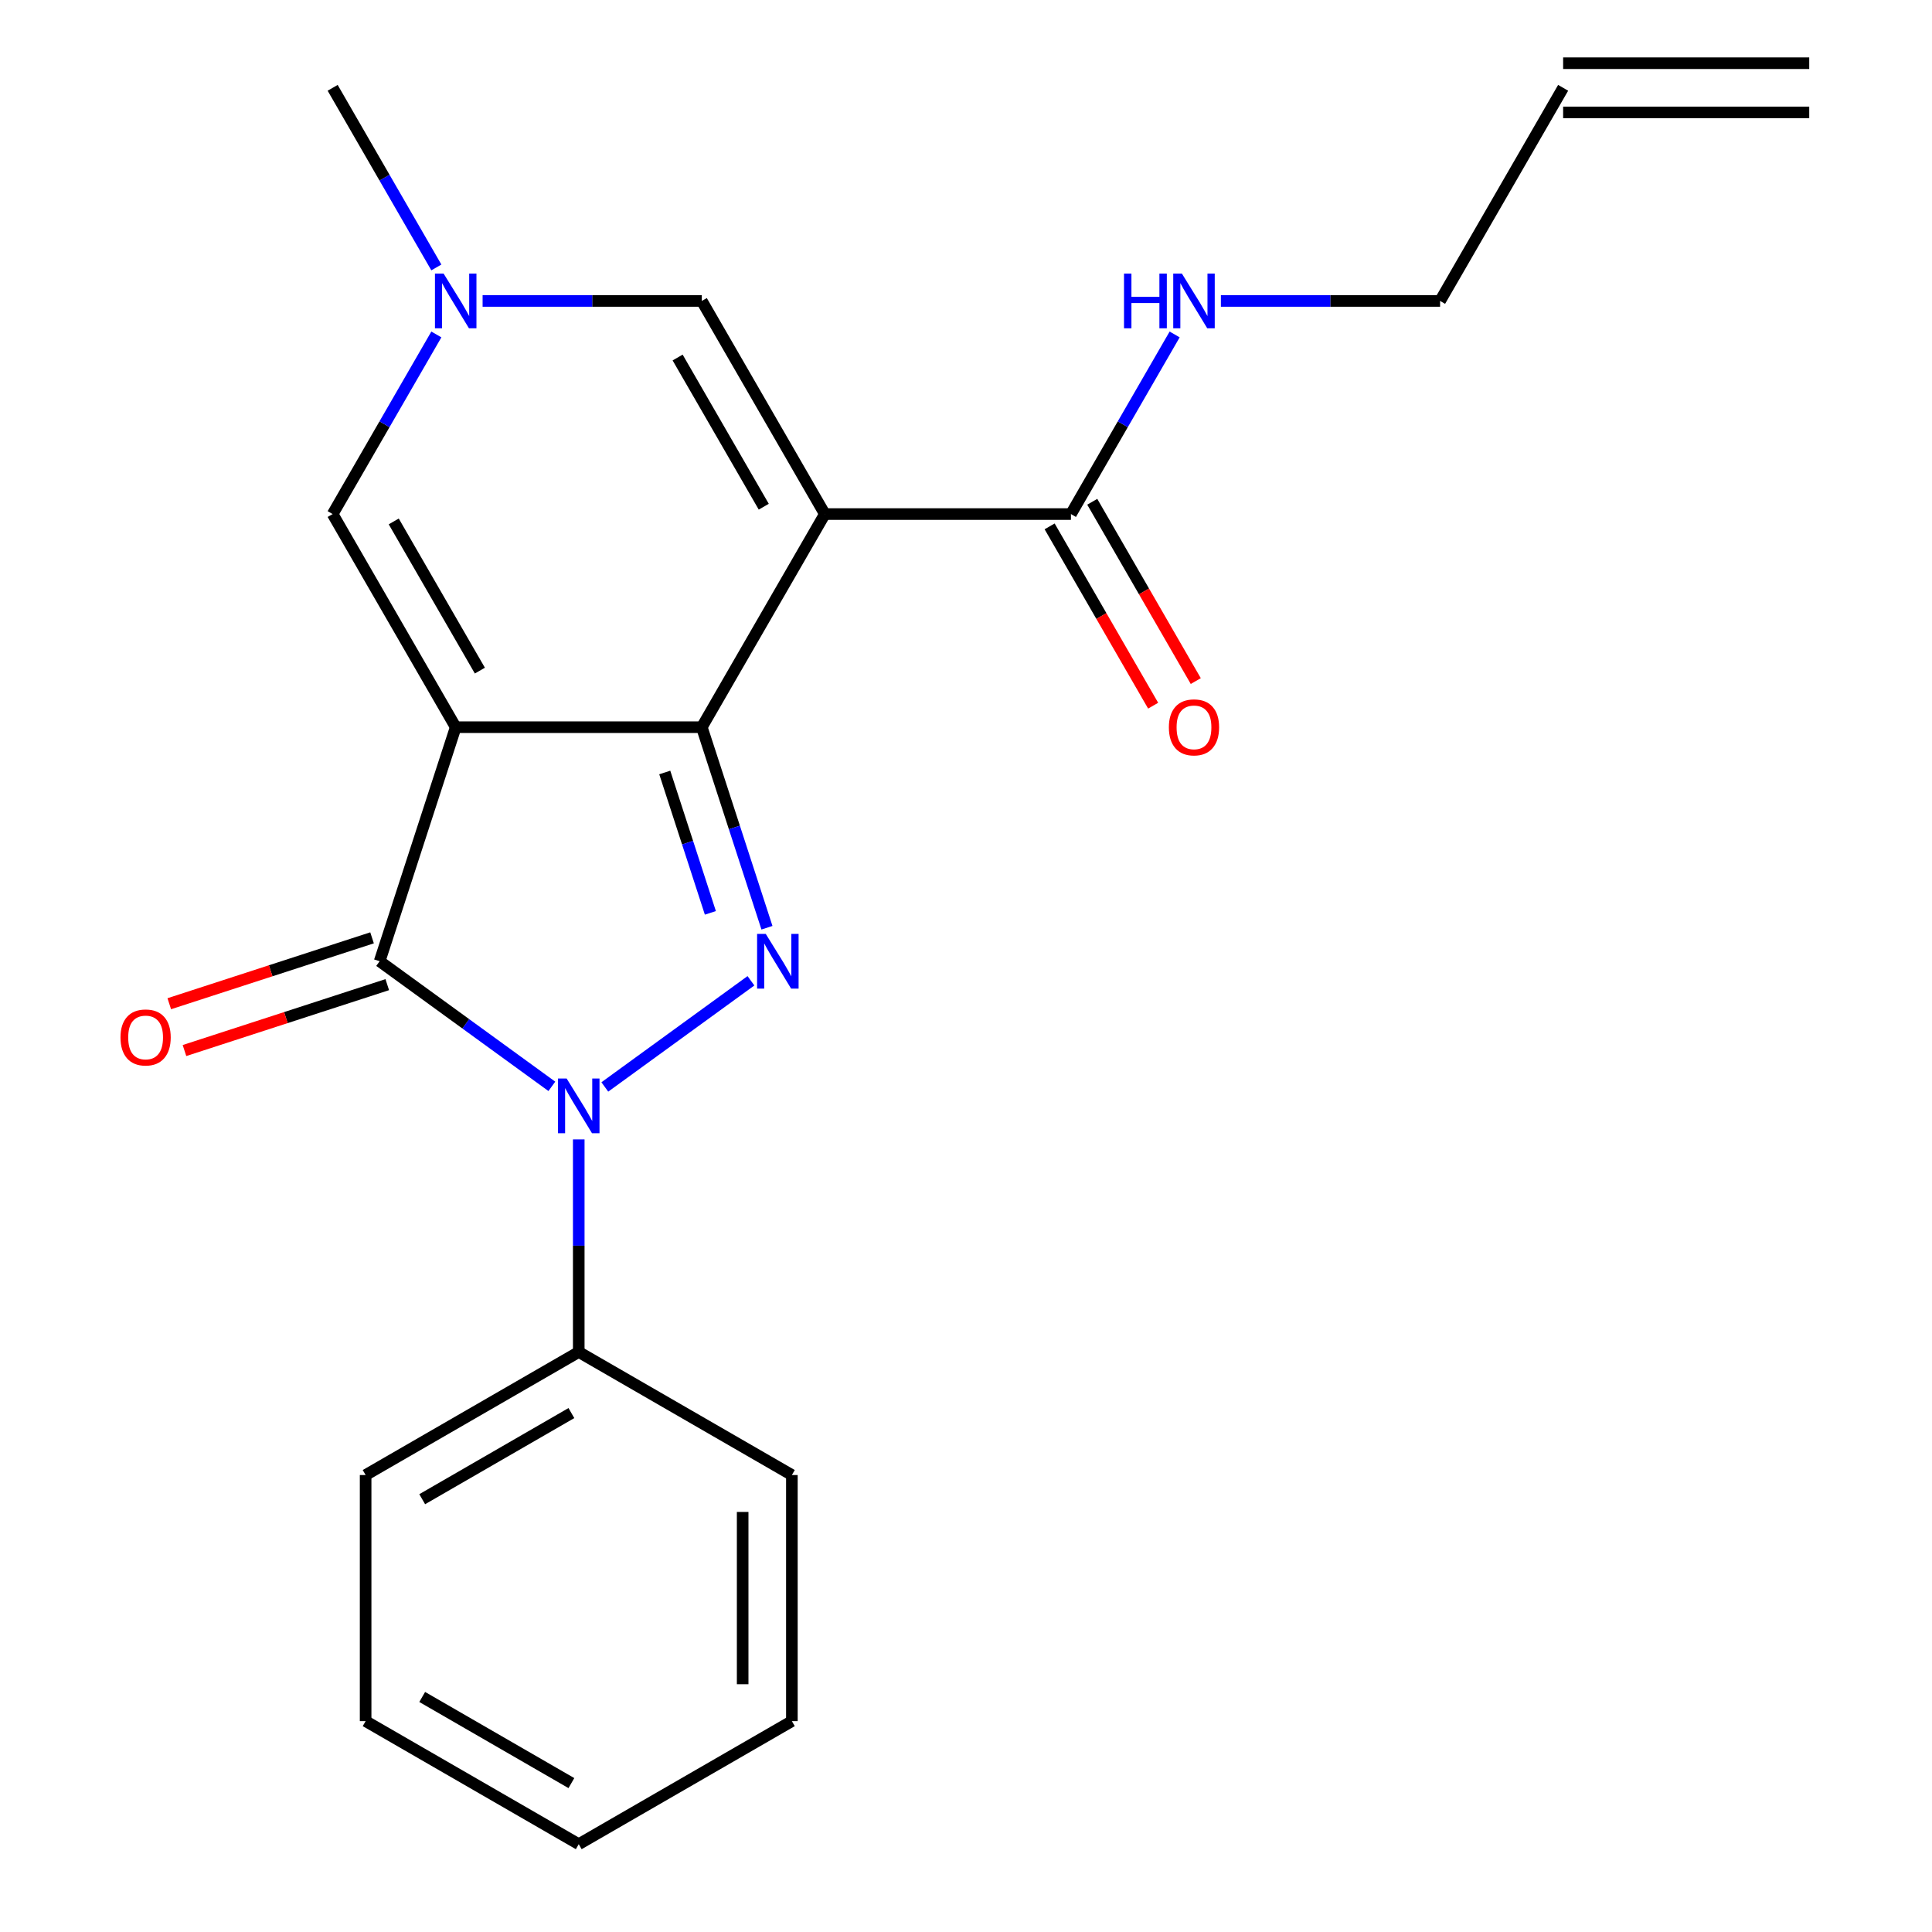 <?xml version='1.0' encoding='iso-8859-1'?>
<svg version='1.1' baseProfile='full'
              xmlns='http://www.w3.org/2000/svg'
                      xmlns:rdkit='http://www.rdkit.org/xml'
                      xmlns:xlink='http://www.w3.org/1999/xlink'
                  xml:space='preserve'
width='1000px' height='1000px' viewBox='0 0 1000 1000'>
<!-- END OF HEADER -->
<rect style='opacity:1.0;fill:#FFFFFF;stroke:none' width='1000' height='1000' x='0' y='0'> </rect>
<path class='bond-0' d='M 235.871,376.394 L 363.25,376.394' style='fill:none;fill-rule:evenodd;stroke:#000000;stroke-width:6px;stroke-linecap:butt;stroke-linejoin:miter;stroke-opacity:1' />
<path class='bond-4' d='M 235.871,376.394 L 196.509,497.538' style='fill:none;fill-rule:evenodd;stroke:#000000;stroke-width:6px;stroke-linecap:butt;stroke-linejoin:miter;stroke-opacity:1' />
<path class='bond-5' d='M 235.871,376.394 L 172.182,266.081' style='fill:none;fill-rule:evenodd;stroke:#000000;stroke-width:6px;stroke-linecap:butt;stroke-linejoin:miter;stroke-opacity:1' />
<path class='bond-5' d='M 248.38,347.109 L 203.798,269.89' style='fill:none;fill-rule:evenodd;stroke:#000000;stroke-width:6px;stroke-linecap:butt;stroke-linejoin:miter;stroke-opacity:1' />
<path class='bond-1' d='M 363.25,376.394 L 426.939,266.081' style='fill:none;fill-rule:evenodd;stroke:#000000;stroke-width:6px;stroke-linecap:butt;stroke-linejoin:miter;stroke-opacity:1' />
<path class='bond-2' d='M 363.25,376.394 L 380.113,428.294' style='fill:none;fill-rule:evenodd;stroke:#000000;stroke-width:6px;stroke-linecap:butt;stroke-linejoin:miter;stroke-opacity:1' />
<path class='bond-2' d='M 380.113,428.294 L 396.976,480.194' style='fill:none;fill-rule:evenodd;stroke:#0000FF;stroke-width:6px;stroke-linecap:butt;stroke-linejoin:miter;stroke-opacity:1' />
<path class='bond-2' d='M 344.08,399.836 L 355.884,436.166' style='fill:none;fill-rule:evenodd;stroke:#000000;stroke-width:6px;stroke-linecap:butt;stroke-linejoin:miter;stroke-opacity:1' />
<path class='bond-2' d='M 355.884,436.166 L 367.688,472.496' style='fill:none;fill-rule:evenodd;stroke:#0000FF;stroke-width:6px;stroke-linecap:butt;stroke-linejoin:miter;stroke-opacity:1' />
<path class='bond-8' d='M 426.939,266.081 L 554.318,266.081' style='fill:none;fill-rule:evenodd;stroke:#000000;stroke-width:6px;stroke-linecap:butt;stroke-linejoin:miter;stroke-opacity:1' />
<path class='bond-23' d='M 426.939,266.081 L 363.25,155.768' style='fill:none;fill-rule:evenodd;stroke:#000000;stroke-width:6px;stroke-linecap:butt;stroke-linejoin:miter;stroke-opacity:1' />
<path class='bond-23' d='M 395.323,262.272 L 350.74,185.053' style='fill:none;fill-rule:evenodd;stroke:#000000;stroke-width:6px;stroke-linecap:butt;stroke-linejoin:miter;stroke-opacity:1' />
<path class='bond-22' d='M 388.687,507.655 L 313.055,562.605' style='fill:none;fill-rule:evenodd;stroke:#0000FF;stroke-width:6px;stroke-linecap:butt;stroke-linejoin:miter;stroke-opacity:1' />
<path class='bond-3' d='M 285.636,562.293 L 241.072,529.916' style='fill:none;fill-rule:evenodd;stroke:#0000FF;stroke-width:6px;stroke-linecap:butt;stroke-linejoin:miter;stroke-opacity:1' />
<path class='bond-3' d='M 241.072,529.916 L 196.509,497.538' style='fill:none;fill-rule:evenodd;stroke:#000000;stroke-width:6px;stroke-linecap:butt;stroke-linejoin:miter;stroke-opacity:1' />
<path class='bond-9' d='M 299.56,589.754 L 299.56,644.771' style='fill:none;fill-rule:evenodd;stroke:#0000FF;stroke-width:6px;stroke-linecap:butt;stroke-linejoin:miter;stroke-opacity:1' />
<path class='bond-9' d='M 299.56,644.771 L 299.56,699.788' style='fill:none;fill-rule:evenodd;stroke:#000000;stroke-width:6px;stroke-linecap:butt;stroke-linejoin:miter;stroke-opacity:1' />
<path class='bond-10' d='M 192.573,485.424 L 140.093,502.476' style='fill:none;fill-rule:evenodd;stroke:#000000;stroke-width:6px;stroke-linecap:butt;stroke-linejoin:miter;stroke-opacity:1' />
<path class='bond-10' d='M 140.093,502.476 L 87.613,519.527' style='fill:none;fill-rule:evenodd;stroke:#FF0000;stroke-width:6px;stroke-linecap:butt;stroke-linejoin:miter;stroke-opacity:1' />
<path class='bond-10' d='M 200.445,509.653 L 147.965,526.704' style='fill:none;fill-rule:evenodd;stroke:#000000;stroke-width:6px;stroke-linecap:butt;stroke-linejoin:miter;stroke-opacity:1' />
<path class='bond-10' d='M 147.965,526.704 L 95.485,543.756' style='fill:none;fill-rule:evenodd;stroke:#FF0000;stroke-width:6px;stroke-linecap:butt;stroke-linejoin:miter;stroke-opacity:1' />
<path class='bond-7' d='M 172.182,266.081 L 199.019,219.596' style='fill:none;fill-rule:evenodd;stroke:#000000;stroke-width:6px;stroke-linecap:butt;stroke-linejoin:miter;stroke-opacity:1' />
<path class='bond-7' d='M 199.019,219.596 L 225.857,173.112' style='fill:none;fill-rule:evenodd;stroke:#0000FF;stroke-width:6px;stroke-linecap:butt;stroke-linejoin:miter;stroke-opacity:1' />
<path class='bond-6' d='M 363.25,155.768 L 306.523,155.768' style='fill:none;fill-rule:evenodd;stroke:#000000;stroke-width:6px;stroke-linecap:butt;stroke-linejoin:miter;stroke-opacity:1' />
<path class='bond-6' d='M 306.523,155.768 L 249.796,155.768' style='fill:none;fill-rule:evenodd;stroke:#0000FF;stroke-width:6px;stroke-linecap:butt;stroke-linejoin:miter;stroke-opacity:1' />
<path class='bond-15' d='M 225.857,138.423 L 199.019,91.939' style='fill:none;fill-rule:evenodd;stroke:#0000FF;stroke-width:6px;stroke-linecap:butt;stroke-linejoin:miter;stroke-opacity:1' />
<path class='bond-15' d='M 199.019,91.939 L 172.182,45.455' style='fill:none;fill-rule:evenodd;stroke:#000000;stroke-width:6px;stroke-linecap:butt;stroke-linejoin:miter;stroke-opacity:1' />
<path class='bond-11' d='M 543.286,272.45 L 570.078,318.854' style='fill:none;fill-rule:evenodd;stroke:#000000;stroke-width:6px;stroke-linecap:butt;stroke-linejoin:miter;stroke-opacity:1' />
<path class='bond-11' d='M 570.078,318.854 L 596.869,365.258' style='fill:none;fill-rule:evenodd;stroke:#FF0000;stroke-width:6px;stroke-linecap:butt;stroke-linejoin:miter;stroke-opacity:1' />
<path class='bond-11' d='M 565.349,259.712 L 592.141,306.116' style='fill:none;fill-rule:evenodd;stroke:#000000;stroke-width:6px;stroke-linecap:butt;stroke-linejoin:miter;stroke-opacity:1' />
<path class='bond-11' d='M 592.141,306.116 L 618.932,352.521' style='fill:none;fill-rule:evenodd;stroke:#FF0000;stroke-width:6px;stroke-linecap:butt;stroke-linejoin:miter;stroke-opacity:1' />
<path class='bond-12' d='M 554.318,266.081 L 581.155,219.596' style='fill:none;fill-rule:evenodd;stroke:#000000;stroke-width:6px;stroke-linecap:butt;stroke-linejoin:miter;stroke-opacity:1' />
<path class='bond-12' d='M 581.155,219.596 L 607.993,173.112' style='fill:none;fill-rule:evenodd;stroke:#0000FF;stroke-width:6px;stroke-linecap:butt;stroke-linejoin:miter;stroke-opacity:1' />
<path class='bond-17' d='M 299.56,699.788 L 189.247,763.477' style='fill:none;fill-rule:evenodd;stroke:#000000;stroke-width:6px;stroke-linecap:butt;stroke-linejoin:miter;stroke-opacity:1' />
<path class='bond-17' d='M 295.751,731.404 L 218.532,775.987' style='fill:none;fill-rule:evenodd;stroke:#000000;stroke-width:6px;stroke-linecap:butt;stroke-linejoin:miter;stroke-opacity:1' />
<path class='bond-18' d='M 299.56,699.788 L 409.874,763.477' style='fill:none;fill-rule:evenodd;stroke:#000000;stroke-width:6px;stroke-linecap:butt;stroke-linejoin:miter;stroke-opacity:1' />
<path class='bond-16' d='M 631.931,155.768 L 688.659,155.768' style='fill:none;fill-rule:evenodd;stroke:#0000FF;stroke-width:6px;stroke-linecap:butt;stroke-linejoin:miter;stroke-opacity:1' />
<path class='bond-16' d='M 688.659,155.768 L 745.386,155.768' style='fill:none;fill-rule:evenodd;stroke:#000000;stroke-width:6px;stroke-linecap:butt;stroke-linejoin:miter;stroke-opacity:1' />
<path class='bond-13' d='M 809.075,45.455 L 745.386,155.768' style='fill:none;fill-rule:evenodd;stroke:#000000;stroke-width:6px;stroke-linecap:butt;stroke-linejoin:miter;stroke-opacity:1' />
<path class='bond-14' d='M 809.075,58.192 L 936.454,58.192' style='fill:none;fill-rule:evenodd;stroke:#000000;stroke-width:6px;stroke-linecap:butt;stroke-linejoin:miter;stroke-opacity:1' />
<path class='bond-14' d='M 809.075,32.717 L 936.454,32.717' style='fill:none;fill-rule:evenodd;stroke:#000000;stroke-width:6px;stroke-linecap:butt;stroke-linejoin:miter;stroke-opacity:1' />
<path class='bond-20' d='M 189.247,763.477 L 189.247,890.856' style='fill:none;fill-rule:evenodd;stroke:#000000;stroke-width:6px;stroke-linecap:butt;stroke-linejoin:miter;stroke-opacity:1' />
<path class='bond-19' d='M 409.874,763.477 L 409.874,890.856' style='fill:none;fill-rule:evenodd;stroke:#000000;stroke-width:6px;stroke-linecap:butt;stroke-linejoin:miter;stroke-opacity:1' />
<path class='bond-19' d='M 384.398,782.584 L 384.398,871.749' style='fill:none;fill-rule:evenodd;stroke:#000000;stroke-width:6px;stroke-linecap:butt;stroke-linejoin:miter;stroke-opacity:1' />
<path class='bond-21' d='M 409.874,890.856 L 299.56,954.545' style='fill:none;fill-rule:evenodd;stroke:#000000;stroke-width:6px;stroke-linecap:butt;stroke-linejoin:miter;stroke-opacity:1' />
<path class='bond-24' d='M 189.247,890.856 L 299.56,954.545' style='fill:none;fill-rule:evenodd;stroke:#000000;stroke-width:6px;stroke-linecap:butt;stroke-linejoin:miter;stroke-opacity:1' />
<path class='bond-24' d='M 218.532,878.347 L 295.751,922.929' style='fill:none;fill-rule:evenodd;stroke:#000000;stroke-width:6px;stroke-linecap:butt;stroke-linejoin:miter;stroke-opacity:1' />
<path  class='atom-3' d='M 396.352 483.378
L 405.632 498.378
Q 406.552 499.858, 408.032 502.538
Q 409.512 505.218, 409.592 505.378
L 409.592 483.378
L 413.352 483.378
L 413.352 511.698
L 409.472 511.698
L 399.512 495.298
Q 398.352 493.378, 397.112 491.178
Q 395.912 488.978, 395.552 488.298
L 395.552 511.698
L 391.872 511.698
L 391.872 483.378
L 396.352 483.378
' fill='#0000FF'/>
<path  class='atom-4' d='M 293.3 558.25
L 302.58 573.25
Q 303.5 574.73, 304.98 577.41
Q 306.46 580.09, 306.54 580.25
L 306.54 558.25
L 310.3 558.25
L 310.3 586.57
L 306.42 586.57
L 296.46 570.17
Q 295.3 568.25, 294.06 566.05
Q 292.86 563.85, 292.5 563.17
L 292.5 586.57
L 288.82 586.57
L 288.82 558.25
L 293.3 558.25
' fill='#0000FF'/>
<path  class='atom-8' d='M 229.611 141.608
L 238.891 156.608
Q 239.811 158.088, 241.291 160.768
Q 242.771 163.448, 242.851 163.608
L 242.851 141.608
L 246.611 141.608
L 246.611 169.928
L 242.731 169.928
L 232.771 153.528
Q 231.611 151.608, 230.371 149.408
Q 229.171 147.208, 228.811 146.528
L 228.811 169.928
L 225.131 169.928
L 225.131 141.608
L 229.611 141.608
' fill='#0000FF'/>
<path  class='atom-11' d='M 62.365 536.98
Q 62.365 530.18, 65.725 526.38
Q 69.085 522.58, 75.365 522.58
Q 81.645 522.58, 85.005 526.38
Q 88.365 530.18, 88.365 536.98
Q 88.365 543.86, 84.965 547.78
Q 81.565 551.66, 75.365 551.66
Q 69.125 551.66, 65.725 547.78
Q 62.365 543.9, 62.365 536.98
M 75.365 548.46
Q 79.685 548.46, 82.005 545.58
Q 84.365 542.66, 84.365 536.98
Q 84.365 531.42, 82.005 528.62
Q 79.685 525.78, 75.365 525.78
Q 71.045 525.78, 68.685 528.58
Q 66.365 531.38, 66.365 536.98
Q 66.365 542.7, 68.685 545.58
Q 71.045 548.46, 75.365 548.46
' fill='#FF0000'/>
<path  class='atom-12' d='M 605.007 376.474
Q 605.007 369.674, 608.367 365.874
Q 611.727 362.074, 618.007 362.074
Q 624.287 362.074, 627.647 365.874
Q 631.007 369.674, 631.007 376.474
Q 631.007 383.354, 627.607 387.274
Q 624.207 391.154, 618.007 391.154
Q 611.767 391.154, 608.367 387.274
Q 605.007 383.394, 605.007 376.474
M 618.007 387.954
Q 622.327 387.954, 624.647 385.074
Q 627.007 382.154, 627.007 376.474
Q 627.007 370.914, 624.647 368.114
Q 622.327 365.274, 618.007 365.274
Q 613.687 365.274, 611.327 368.074
Q 609.007 370.874, 609.007 376.474
Q 609.007 382.194, 611.327 385.074
Q 613.687 387.954, 618.007 387.954
' fill='#FF0000'/>
<path  class='atom-13' d='M 581.787 141.608
L 585.627 141.608
L 585.627 153.648
L 600.107 153.648
L 600.107 141.608
L 603.947 141.608
L 603.947 169.928
L 600.107 169.928
L 600.107 156.848
L 585.627 156.848
L 585.627 169.928
L 581.787 169.928
L 581.787 141.608
' fill='#0000FF'/>
<path  class='atom-13' d='M 611.747 141.608
L 621.027 156.608
Q 621.947 158.088, 623.427 160.768
Q 624.907 163.448, 624.987 163.608
L 624.987 141.608
L 628.747 141.608
L 628.747 169.928
L 624.867 169.928
L 614.907 153.528
Q 613.747 151.608, 612.507 149.408
Q 611.307 147.208, 610.947 146.528
L 610.947 169.928
L 607.267 169.928
L 607.267 141.608
L 611.747 141.608
' fill='#0000FF'/>
</svg>
